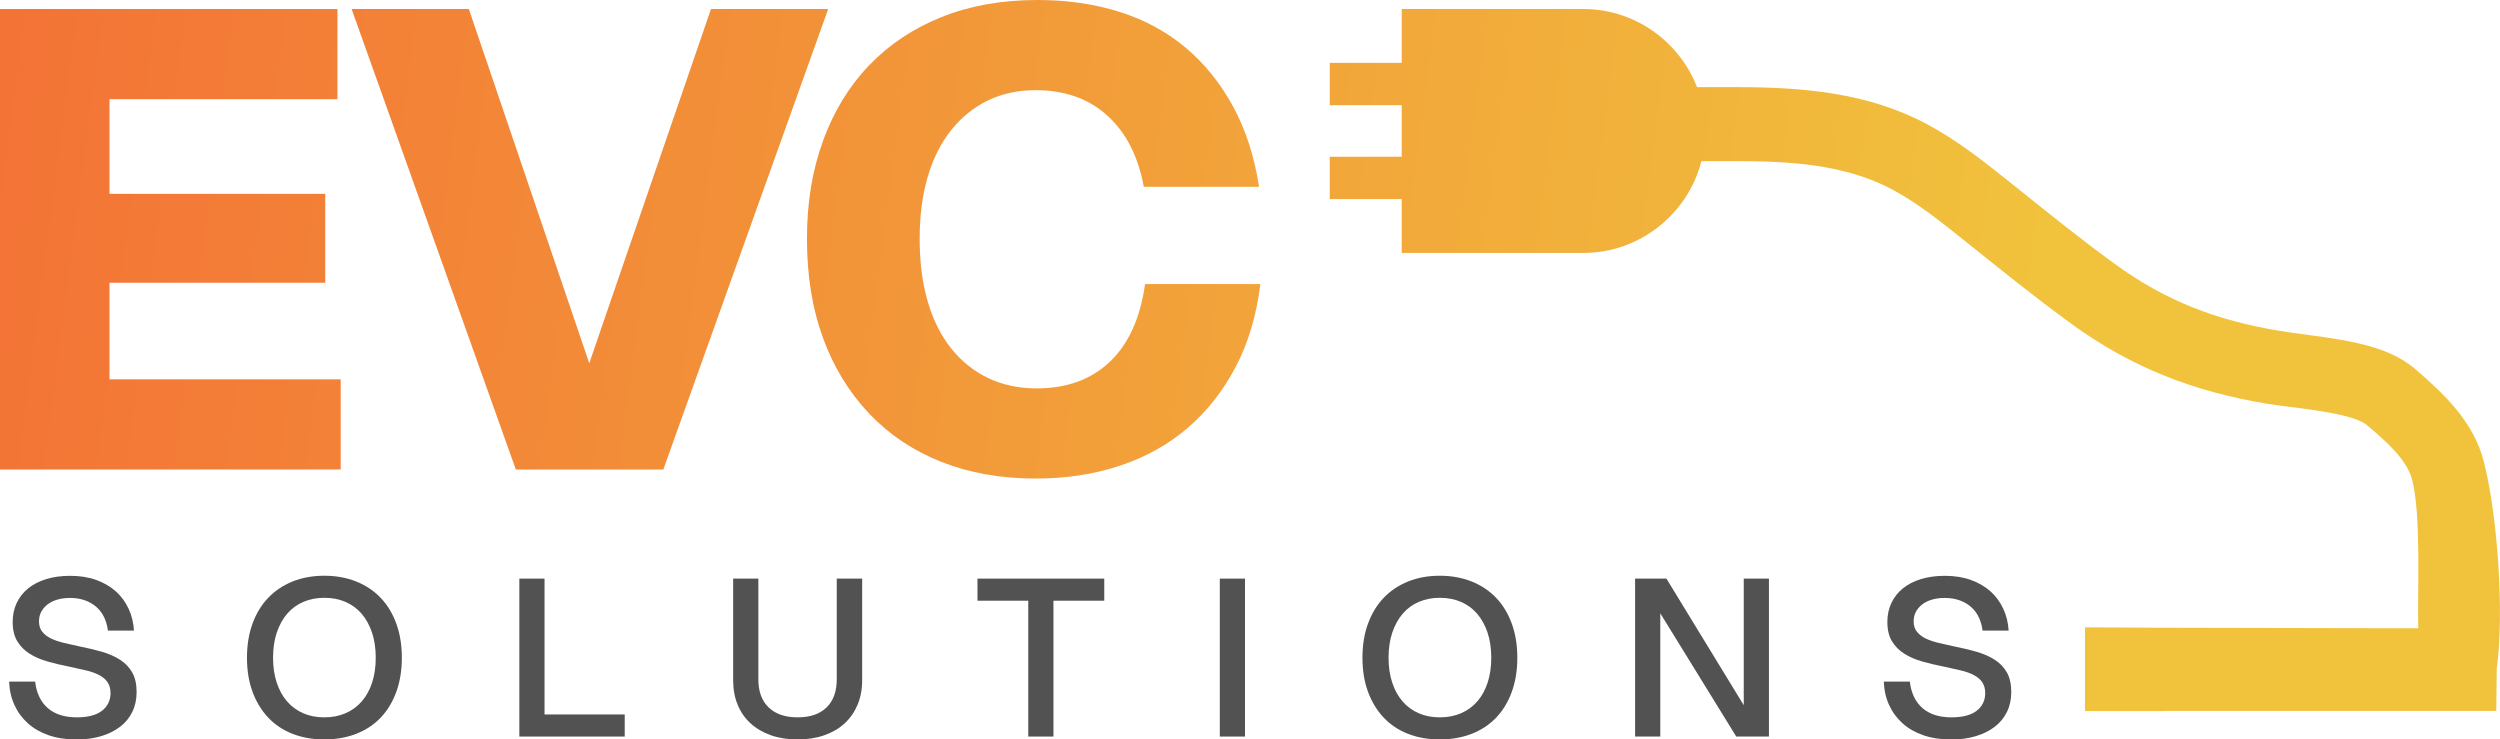 <?xml version="1.0" encoding="UTF-8"?>
<svg id="Layer_1" data-name="Layer 1" xmlns="http://www.w3.org/2000/svg" xmlns:xlink="http://www.w3.org/1999/xlink" viewBox="0 0 927.9 274.44">
  <defs>
    <style>
      .cls-1 {
        fill: url(#linear-gradient-2);
      }

      .cls-2 {
        fill: #515251;
      }

      .cls-3 {
        fill: url(#linear-gradient-3);
      }

      .cls-4 {
        fill: url(#linear-gradient-4);
        fill-rule: evenodd;
      }

      .cls-5 {
        fill: url(#linear-gradient);
      }
    </style>
    <linearGradient id="linear-gradient" x1="-52.51" y1="73.7" x2="889.07" y2="197.19" gradientUnits="userSpaceOnUse">
      <stop offset=".05" stop-color="#f37336"/>
      <stop offset=".86" stop-color="#f1c33c"/>
    </linearGradient>
    <linearGradient id="linear-gradient-2" x1="-49.35" y1="49.62" x2="892.23" y2="173.1" xlink:href="#linear-gradient"/>
    <linearGradient id="linear-gradient-3" x1="-47.06" y1="32.16" x2="894.52" y2="155.65" xlink:href="#linear-gradient"/>
    <linearGradient id="linear-gradient-4" x1="-47.81" y1="37.89" x2="893.77" y2="161.37" xlink:href="#linear-gradient"/>
  </defs>
  <g>
    <path class="cls-2" d="M13.05,252.97c.22,2.08.72,3.95,1.52,5.62.79,1.67,1.84,3.08,3.16,4.22,1.31,1.15,2.87,2.01,4.67,2.58,1.8.57,3.85.86,6.15.86,1.91,0,3.65-.19,5.21-.57,1.56-.38,2.87-.97,3.94-1.76,1.07-.79,1.89-1.75,2.46-2.87.57-1.12.86-2.36.86-3.73,0-1.64-.36-2.99-1.07-4.06-.71-1.07-1.74-1.95-3.07-2.66-1.34-.71-2.97-1.3-4.88-1.76-1.91-.46-4.05-.94-6.4-1.43-2.79-.55-5.44-1.17-7.95-1.89-2.51-.71-4.73-1.67-6.64-2.87-1.91-1.2-3.44-2.75-4.59-4.63s-1.72-4.28-1.72-7.17c0-2.57.49-4.91,1.48-7.01.98-2.1,2.39-3.91,4.22-5.41,1.83-1.5,4.07-2.66,6.72-3.48,2.65-.82,5.62-1.23,8.9-1.23,3.66,0,6.91.52,9.76,1.56,2.84,1.04,5.26,2.46,7.26,4.26,1.99,1.8,3.57,3.95,4.71,6.44,1.15,2.49,1.8,5.18,1.97,8.08h-9.67c-.22-1.75-.67-3.36-1.35-4.84-.68-1.48-1.63-2.76-2.83-3.85-1.2-1.09-2.64-1.94-4.3-2.54-1.67-.6-3.54-.9-5.62-.9-1.69,0-3.25.21-4.67.62-1.42.41-2.64,1.01-3.65,1.8-1.01.79-1.79,1.71-2.34,2.75-.55,1.04-.82,2.21-.82,3.53,0,1.53.4,2.8,1.19,3.81.79,1.01,1.86,1.84,3.2,2.5,1.34.66,2.91,1.2,4.71,1.64s3.74.88,5.82,1.31c3.01.6,5.81,1.27,8.4,2.01,2.6.74,4.86,1.74,6.8,2.99,1.94,1.26,3.44,2.84,4.51,4.75,1.07,1.91,1.6,4.32,1.6,7.21,0,2.73-.53,5.19-1.6,7.38-1.07,2.19-2.58,4.03-4.55,5.53-1.97,1.5-4.32,2.67-7.05,3.48-2.73.82-5.74,1.23-9.02,1.23-3.88,0-7.34-.52-10.37-1.56-3.03-1.04-5.62-2.51-7.75-4.43-2.13-1.91-3.8-4.18-5-6.8-1.2-2.62-1.86-5.52-1.97-8.69h9.67Z"/>
    <path class="cls-2" d="M93.72,231.48c1.37-3.77,3.31-6.97,5.82-9.59,2.51-2.62,5.53-4.64,9.06-6.07,3.53-1.42,7.45-2.13,11.77-2.13s8.25.71,11.81,2.13c3.55,1.42,6.59,3.44,9.1,6.07,2.51,2.62,4.45,5.82,5.82,9.59,1.37,3.77,2.05,7.98,2.05,12.63s-.68,8.92-2.05,12.67c-1.37,3.75-3.29,6.93-5.78,9.55-2.49,2.62-5.52,4.63-9.1,6.03-3.58,1.39-7.53,2.09-11.85,2.09s-8.25-.7-11.81-2.09c-3.55-1.39-6.57-3.42-9.06-6.07-2.49-2.65-4.41-5.83-5.78-9.55-1.37-3.72-2.05-7.92-2.05-12.62s.68-8.85,2.05-12.63ZM102.7,253.33c.9,2.76,2.19,5.1,3.85,7.01,1.67,1.91,3.66,3.38,5.98,4.39,2.32,1.01,4.93,1.52,7.83,1.52s5.52-.5,7.87-1.52c2.35-1.01,4.36-2.47,6.03-4.39,1.67-1.91,2.95-4.23,3.85-6.97.9-2.73,1.35-5.82,1.35-9.26s-.46-6.61-1.39-9.35c-.93-2.73-2.21-5.05-3.85-6.97-1.64-1.91-3.64-3.37-5.98-4.39-2.35-1.01-4.97-1.52-7.87-1.52s-5.44.51-7.79,1.52c-2.35,1.01-4.35,2.47-5.99,4.39-1.64,1.91-2.92,4.24-3.85,6.97-.93,2.73-1.39,5.85-1.39,9.35s.45,6.46,1.35,9.22Z"/>
    <path class="cls-2" d="M192.76,214.76h9.35v50.42h29.76v8.2h-39.11v-58.62Z"/>
    <path class="cls-2" d="M272.12,214.76h9.35v37.39c0,4.48,1.27,7.95,3.81,10.41,2.54,2.46,6.14,3.69,10.78,3.69s8.23-1.23,10.74-3.69c2.51-2.46,3.77-5.93,3.77-10.41v-37.39h9.43v37.71c0,3.39-.57,6.44-1.72,9.14-1.15,2.71-2.75,5-4.8,6.89-2.05,1.89-4.55,3.35-7.5,4.39-2.95,1.04-6.26,1.56-9.92,1.56s-7.04-.52-9.96-1.56c-2.92-1.04-5.43-2.5-7.5-4.39-2.08-1.89-3.68-4.18-4.8-6.89-1.12-2.71-1.68-5.75-1.68-9.14v-37.71Z"/>
    <path class="cls-2" d="M381.66,222.96h-18.86v-8.2h47.06v8.2h-18.86v50.42h-9.35v-50.42Z"/>
    <path class="cls-2" d="M452.74,214.76h9.35v58.62h-9.35v-58.62Z"/>
    <path class="cls-2" d="M507.75,231.48c1.37-3.77,3.31-6.97,5.82-9.59,2.51-2.62,5.53-4.64,9.06-6.07,3.53-1.42,7.45-2.13,11.76-2.13s8.25.71,11.81,2.13c3.55,1.42,6.59,3.44,9.1,6.07,2.51,2.62,4.45,5.82,5.82,9.59s2.05,7.98,2.05,12.63-.68,8.92-2.05,12.67c-1.37,3.75-3.29,6.93-5.78,9.55-2.49,2.62-5.52,4.63-9.1,6.03-3.58,1.39-7.53,2.09-11.85,2.09s-8.25-.7-11.81-2.09c-3.55-1.39-6.57-3.42-9.06-6.07-2.49-2.65-4.41-5.83-5.78-9.55-1.37-3.72-2.05-7.92-2.05-12.62s.68-8.85,2.05-12.63ZM516.73,253.33c.9,2.76,2.19,5.1,3.85,7.01,1.67,1.91,3.66,3.38,5.99,4.39,2.32,1.01,4.93,1.52,7.83,1.52s5.52-.5,7.87-1.52c2.35-1.01,4.36-2.47,6.03-4.39,1.67-1.91,2.95-4.23,3.85-6.97.9-2.73,1.35-5.82,1.35-9.26s-.47-6.61-1.39-9.35c-.93-2.73-2.21-5.05-3.85-6.97-1.64-1.91-3.64-3.37-5.99-4.39-2.35-1.01-4.97-1.52-7.87-1.52s-5.44.51-7.79,1.52c-2.35,1.01-4.35,2.47-5.99,4.39-1.64,1.91-2.92,4.24-3.85,6.97-.93,2.73-1.39,5.85-1.39,9.35s.45,6.46,1.35,9.22Z"/>
    <path class="cls-2" d="M606.87,214.76h11.64l28.7,46.98v-46.98h9.35v58.62h-12.13l-28.2-45.75v45.75h-9.35v-58.62Z"/>
    <path class="cls-2" d="M708.86,252.97c.22,2.08.72,3.95,1.52,5.62.79,1.67,1.84,3.08,3.16,4.22s2.87,2.01,4.67,2.58c1.8.57,3.85.86,6.15.86,1.91,0,3.65-.19,5.21-.57,1.56-.38,2.87-.97,3.94-1.76,1.07-.79,1.89-1.75,2.46-2.87.57-1.12.86-2.36.86-3.73,0-1.64-.36-2.99-1.07-4.06-.71-1.07-1.74-1.95-3.08-2.66-1.34-.71-2.96-1.3-4.88-1.76-1.91-.46-4.04-.94-6.39-1.43-2.79-.55-5.44-1.17-7.95-1.89-2.51-.71-4.73-1.67-6.64-2.87-1.91-1.2-3.44-2.75-4.59-4.63-1.15-1.89-1.72-4.28-1.72-7.17,0-2.57.49-4.91,1.48-7.01.98-2.1,2.39-3.91,4.22-5.41,1.83-1.5,4.07-2.66,6.72-3.48,2.65-.82,5.62-1.23,8.89-1.23,3.66,0,6.91.52,9.76,1.56,2.84,1.04,5.26,2.46,7.26,4.26,1.99,1.8,3.57,3.95,4.71,6.44,1.15,2.49,1.8,5.18,1.97,8.08h-9.67c-.22-1.75-.67-3.36-1.35-4.84-.68-1.48-1.63-2.76-2.83-3.85-1.2-1.09-2.64-1.94-4.3-2.54-1.67-.6-3.54-.9-5.62-.9-1.7,0-3.25.21-4.67.62-1.42.41-2.64,1.01-3.65,1.8-1.01.79-1.79,1.71-2.34,2.75-.55,1.04-.82,2.21-.82,3.53,0,1.53.4,2.8,1.19,3.81.79,1.01,1.86,1.84,3.2,2.5,1.34.66,2.91,1.2,4.71,1.64s3.74.88,5.82,1.31c3,.6,5.81,1.27,8.4,2.01,2.59.74,4.86,1.74,6.8,2.99,1.94,1.26,3.44,2.84,4.51,4.75,1.07,1.91,1.6,4.32,1.6,7.21,0,2.73-.53,5.19-1.6,7.38-1.07,2.19-2.58,4.03-4.55,5.53-1.97,1.5-4.32,2.67-7.05,3.48-2.73.82-5.74,1.23-9.02,1.23-3.88,0-7.34-.52-10.37-1.56-3.03-1.04-5.62-2.51-7.75-4.43-2.13-1.91-3.8-4.18-5-6.8-1.2-2.62-1.86-5.52-1.97-8.69h9.67Z"/>
  </g>
  <g>
    <g>
      <path class="cls-5" d="M0,3.35h125.25v33.46H40.64v35.14h80.08v32.99H40.64v35.86h85.81v33.46H0V3.35Z"/>
      <path class="cls-1" d="M130.51,3.35h43.5l44.7,131.47L263.89,3.35h43.5l-61.19,170.91h-54.74L130.51,3.35Z"/>
      <path class="cls-3" d="M305.48,52.23c3.98-10.91,9.68-20.24,17.09-27.97,7.41-7.73,16.37-13.7,26.89-17.93,10.52-4.22,22.39-6.33,35.62-6.33,11,0,21.15,1.48,30.48,4.42,9.32,2.95,17.49,7.37,24.5,13.27,7.01,5.9,12.87,13.15,17.57,21.75,4.7,8.61,7.93,18.57,9.68,29.88h-42.79c-2.07-11.31-6.57-20.12-13.51-26.41-6.93-6.29-15.82-9.44-26.65-9.44-6.54,0-12.43,1.28-17.69,3.82-5.26,2.55-9.8,6.21-13.62,11-3.82,4.78-6.73,10.56-8.72,17.33-1.99,6.78-2.99,14.46-2.99,23.07s.99,16.34,2.99,23.19c1.99,6.85,4.9,12.67,8.72,17.45,3.82,4.78,8.4,8.45,13.74,11,5.34,2.55,11.35,3.82,18.05,3.82,11.15,0,20.2-3.31,27.13-9.92,6.93-6.61,11.27-16.21,13.03-28.8h42.79c-1.43,11.63-4.5,21.91-9.2,30.84-4.7,8.93-10.64,16.46-17.81,22.59-7.17,6.14-15.54,10.8-25.1,13.98-9.56,3.19-20,4.78-31.31,4.78-12.91,0-24.58-2.07-35.02-6.21-10.44-4.14-19.36-10.12-26.77-17.93-7.41-7.81-13.11-17.13-17.09-27.97-3.99-10.84-5.98-23.1-5.98-36.81s1.99-25.54,5.98-36.45Z"/>
    </g>
    <path class="cls-4" d="M773.86,232.83v31.09h30.07v-.05h122.59l.17-15.77c2.87-20.35.31-56.95-4.82-76.88-3.72-14.47-14.39-24.77-25.28-34.11-1.75-1.5-3.63-2.82-5.62-3.97-12.35-7.12-31.12-8.05-45.14-10.39-22.95-3.83-41.74-10.88-60.73-24.67-13.57-9.86-26.42-20.29-39.5-30.76-9.58-7.67-19.4-15.35-30.24-21.16-22.15-11.88-46.46-13.82-71.18-13.82h-14.31c-6.57-16.92-23.05-29-42.22-29h-67.39v20h-26.71v15.7h26.71v19.14h-26.71v15.7h26.71v20h67.39c21.04,0,38.84-14.55,43.85-34.08h12.68c19.65,0,40.53,1.09,58.21,10.56,9.33,5,17.82,11.81,26.06,18.4,13.37,10.7,26.67,21.48,40.52,31.54,22.31,16.2,45.25,25.01,72.34,29.53,8.86,1.48,28.74,2.94,35.94,7.09.52.3,1.01.64,1.47,1.03,5.94,5.1,14.55,12.27,16.57,20.12,3.4,13.23,1.92,41.17,2.26,55.12l-93.62-.2-30.07-.15Z"/>
  </g>
</svg>